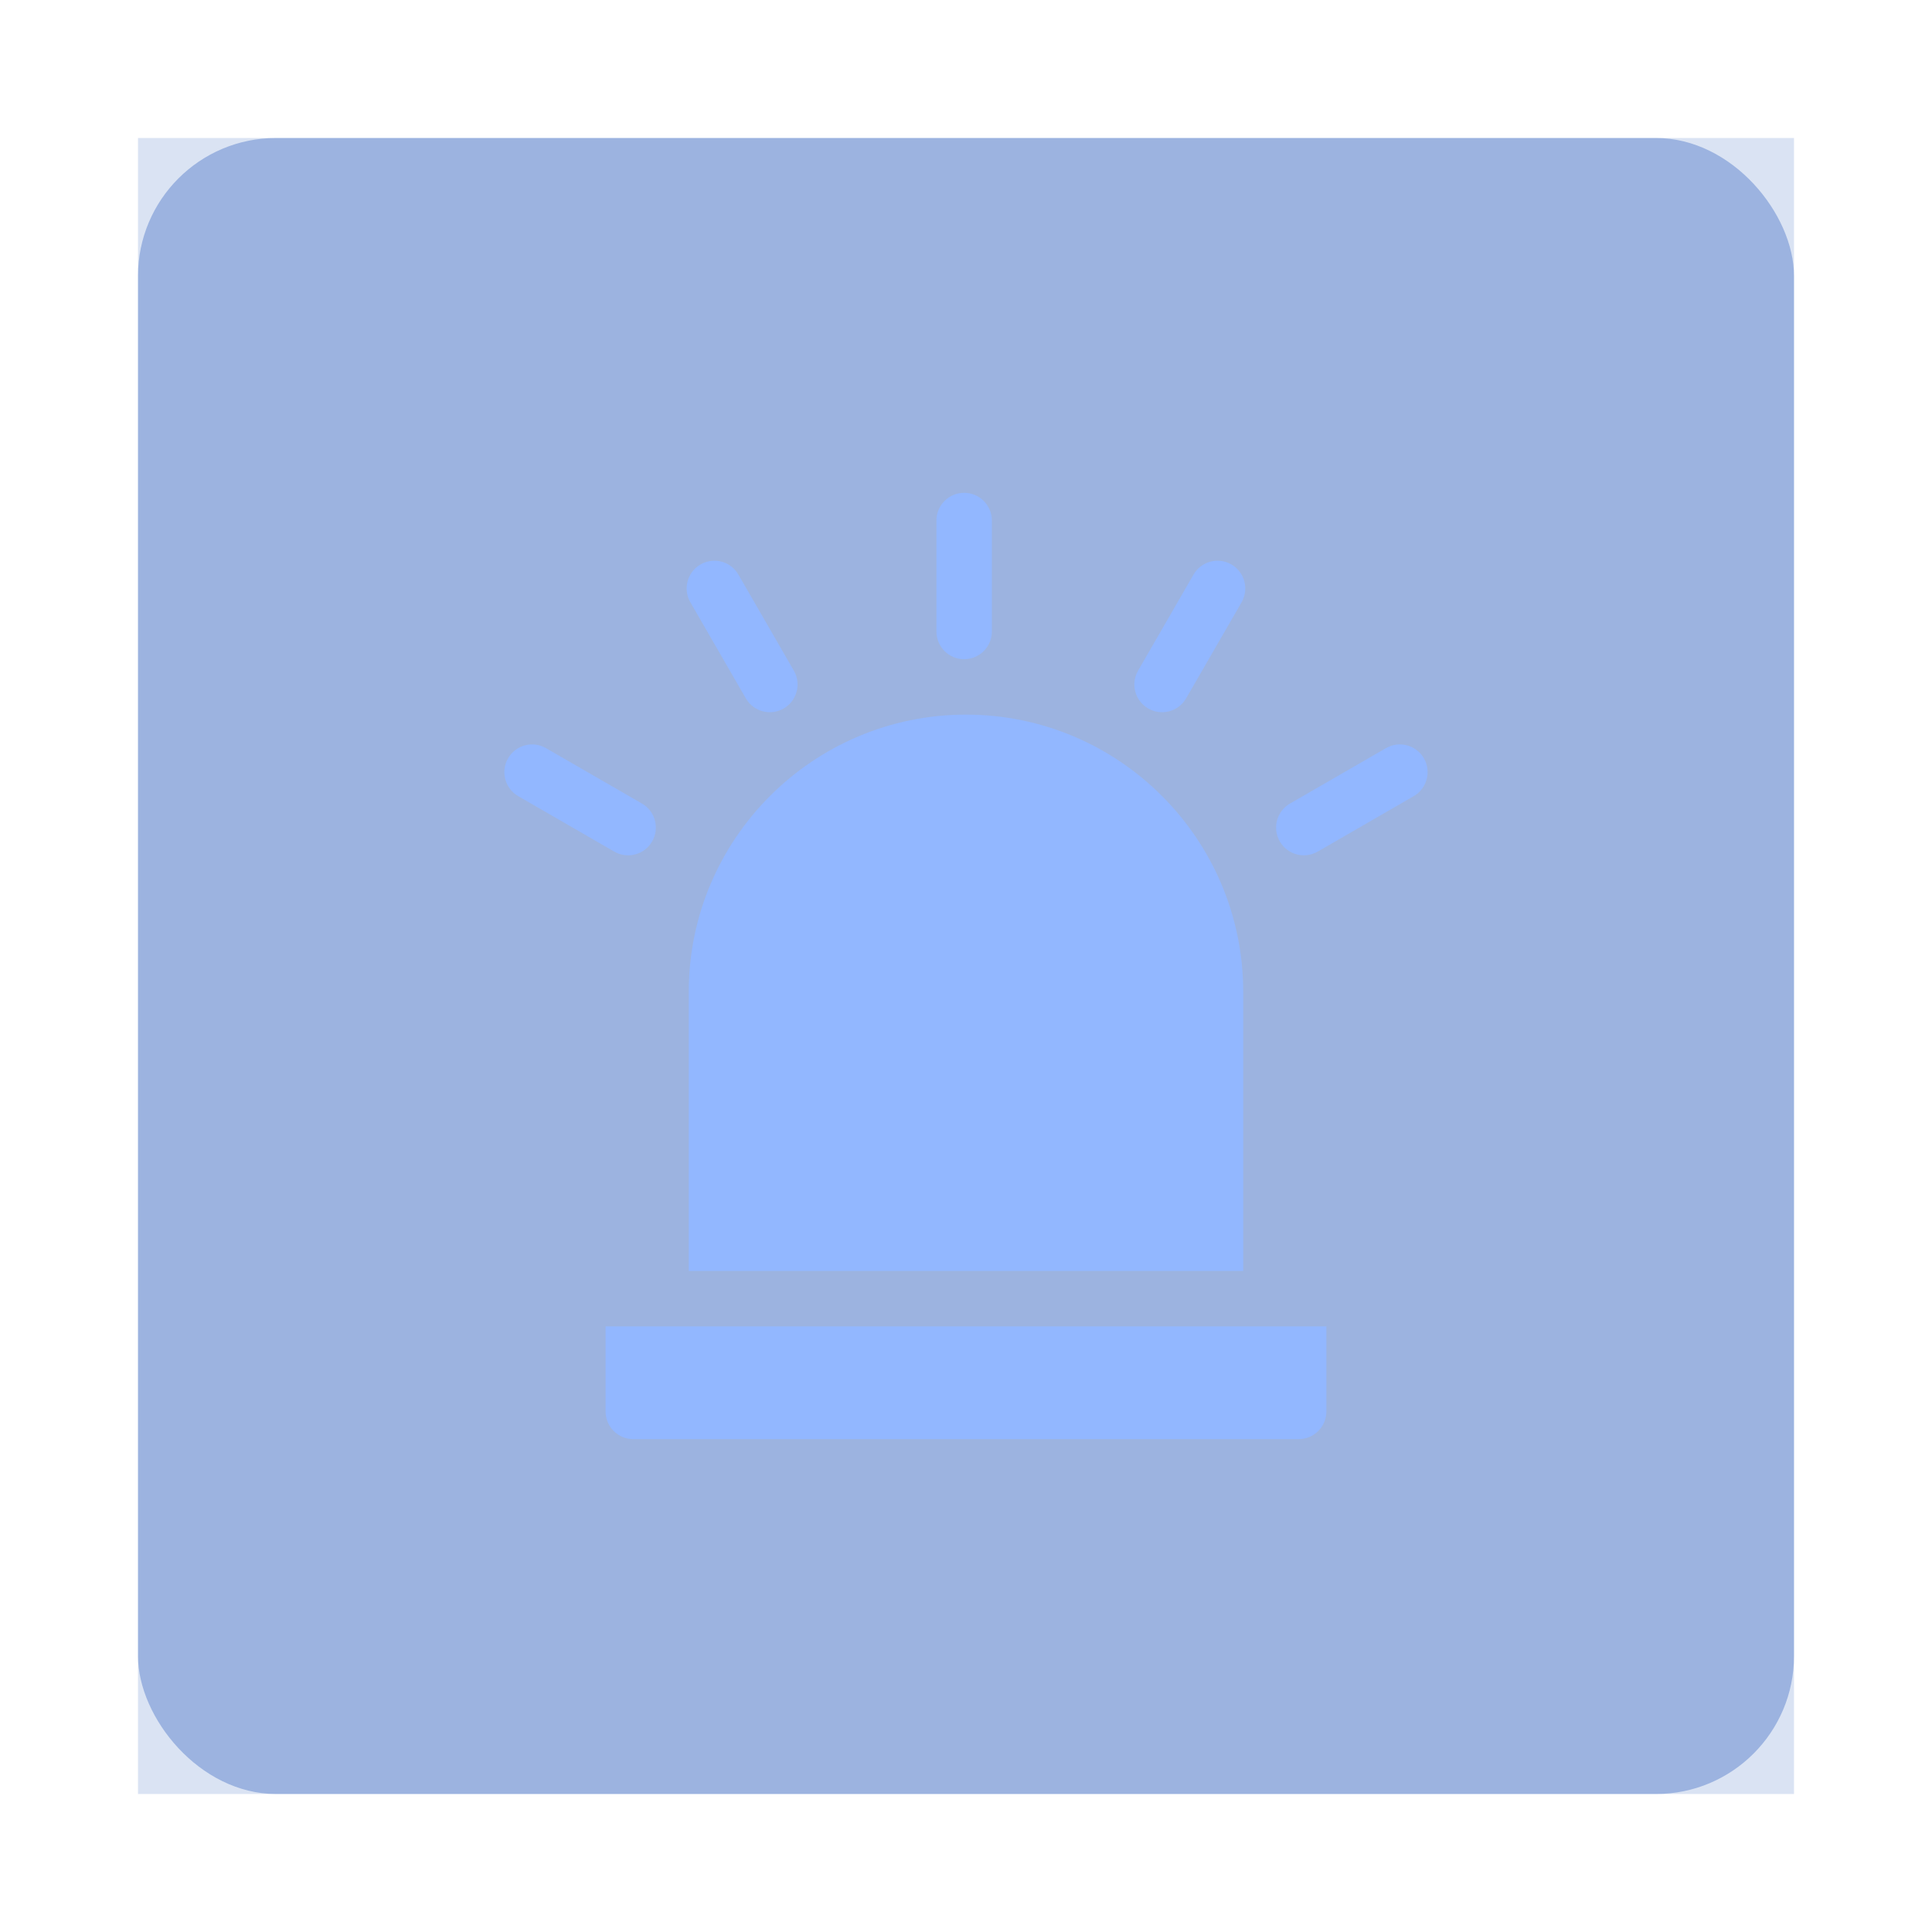<svg class="icon header-dropdown__tile-icon" viewBox="0 0 56 56"
                  fill="none" xmlns="http://www.w3.org/2000/svg">
                <rect width="48" height="48" transform="translate(4 4)"
                    fill="#0B44B2" fill-opacity="0.15"/>
                <g filter="url(#filter0_f_1174_17404)">
                  <rect x="4" y="4" width="48" height="48" rx="4" fill="#0B44B2"
                      fill-opacity="0.3"/>
                </g>
                <g clip-path="url(#clip0_1174_17404)">
                  <path
                      d="M17.553 40.911C17.553 41.354 17.913 41.714 18.356 41.714H37.642C38.086 41.714 38.446 41.354 38.446 40.911V38.446H17.553V40.911Z"
                      fill="#92B7FF"/>
                  <path
                      d="M28 20.714C23.569 20.714 19.964 24.319 19.964 28.75V36.839H36.035V28.75C36.035 24.319 32.431 20.714 28 20.714Z"
                      fill="#92B7FF"/>
                  <path
                      d="M27.946 19.107C28.39 19.107 28.75 18.747 28.75 18.303V15.089C28.75 14.645 28.39 14.285 27.946 14.285C27.502 14.285 27.143 14.645 27.143 15.089V18.303C27.143 18.747 27.502 19.107 27.946 19.107Z"
                      fill="#92B7FF"/>
                  <path
                      d="M21.618 20.242C21.841 20.628 22.333 20.757 22.716 20.536C23.1 20.314 23.232 19.823 23.01 19.439L21.403 16.655C21.181 16.27 20.69 16.139 20.305 16.361C19.921 16.583 19.789 17.074 20.011 17.458L21.618 20.242Z"
                      fill="#92B7FF"/>
                  <path
                      d="M18.902 24.39C19.124 24.006 18.993 23.514 18.608 23.292L15.825 21.685C15.44 21.463 14.949 21.595 14.727 21.979C14.505 22.363 14.637 22.855 15.021 23.077L17.805 24.684C18.187 24.905 18.68 24.776 18.902 24.39Z"
                      fill="#92B7FF"/>
                  <path
                      d="M33.282 20.536C33.664 20.757 34.157 20.628 34.38 20.242L35.987 17.459C36.209 17.074 36.077 16.583 35.693 16.361C35.308 16.139 34.817 16.27 34.595 16.655L32.988 19.439C32.766 19.823 32.897 20.314 33.282 20.536Z"
                      fill="#92B7FF"/>
                  <path
                      d="M41.272 21.979C41.05 21.595 40.558 21.463 40.174 21.685L37.39 23.292C37.006 23.514 36.874 24.005 37.096 24.39C37.319 24.775 37.81 24.905 38.194 24.684L40.977 23.077C41.362 22.855 41.493 22.363 41.272 21.979Z"
                      fill="#92B7FF"/>
                </g>
                <defs>
                  <filter id="filter0_f_1174_17404" x="0" y="0" width="56"
                      height="56" filterUnits="userSpaceOnUse"
                      color-interpolation-filters="sRGB">
                    <feFlood flood-opacity="0" result="BackgroundImageFix"/>
                    <feBlend mode="normal" in="SourceGraphic"
                        in2="BackgroundImageFix" result="shape"/>
                    <feGaussianBlur stdDeviation="2"
                        result="effect1_foregroundBlur_1174_17404"/>
                  </filter>
                  <clipPath id="clip0_1174_17404">
                    <rect width="27.429" height="27.429" fill="white"
                        transform="translate(14.285 14.285)"/>
                  </clipPath>
                </defs>
              </svg>
